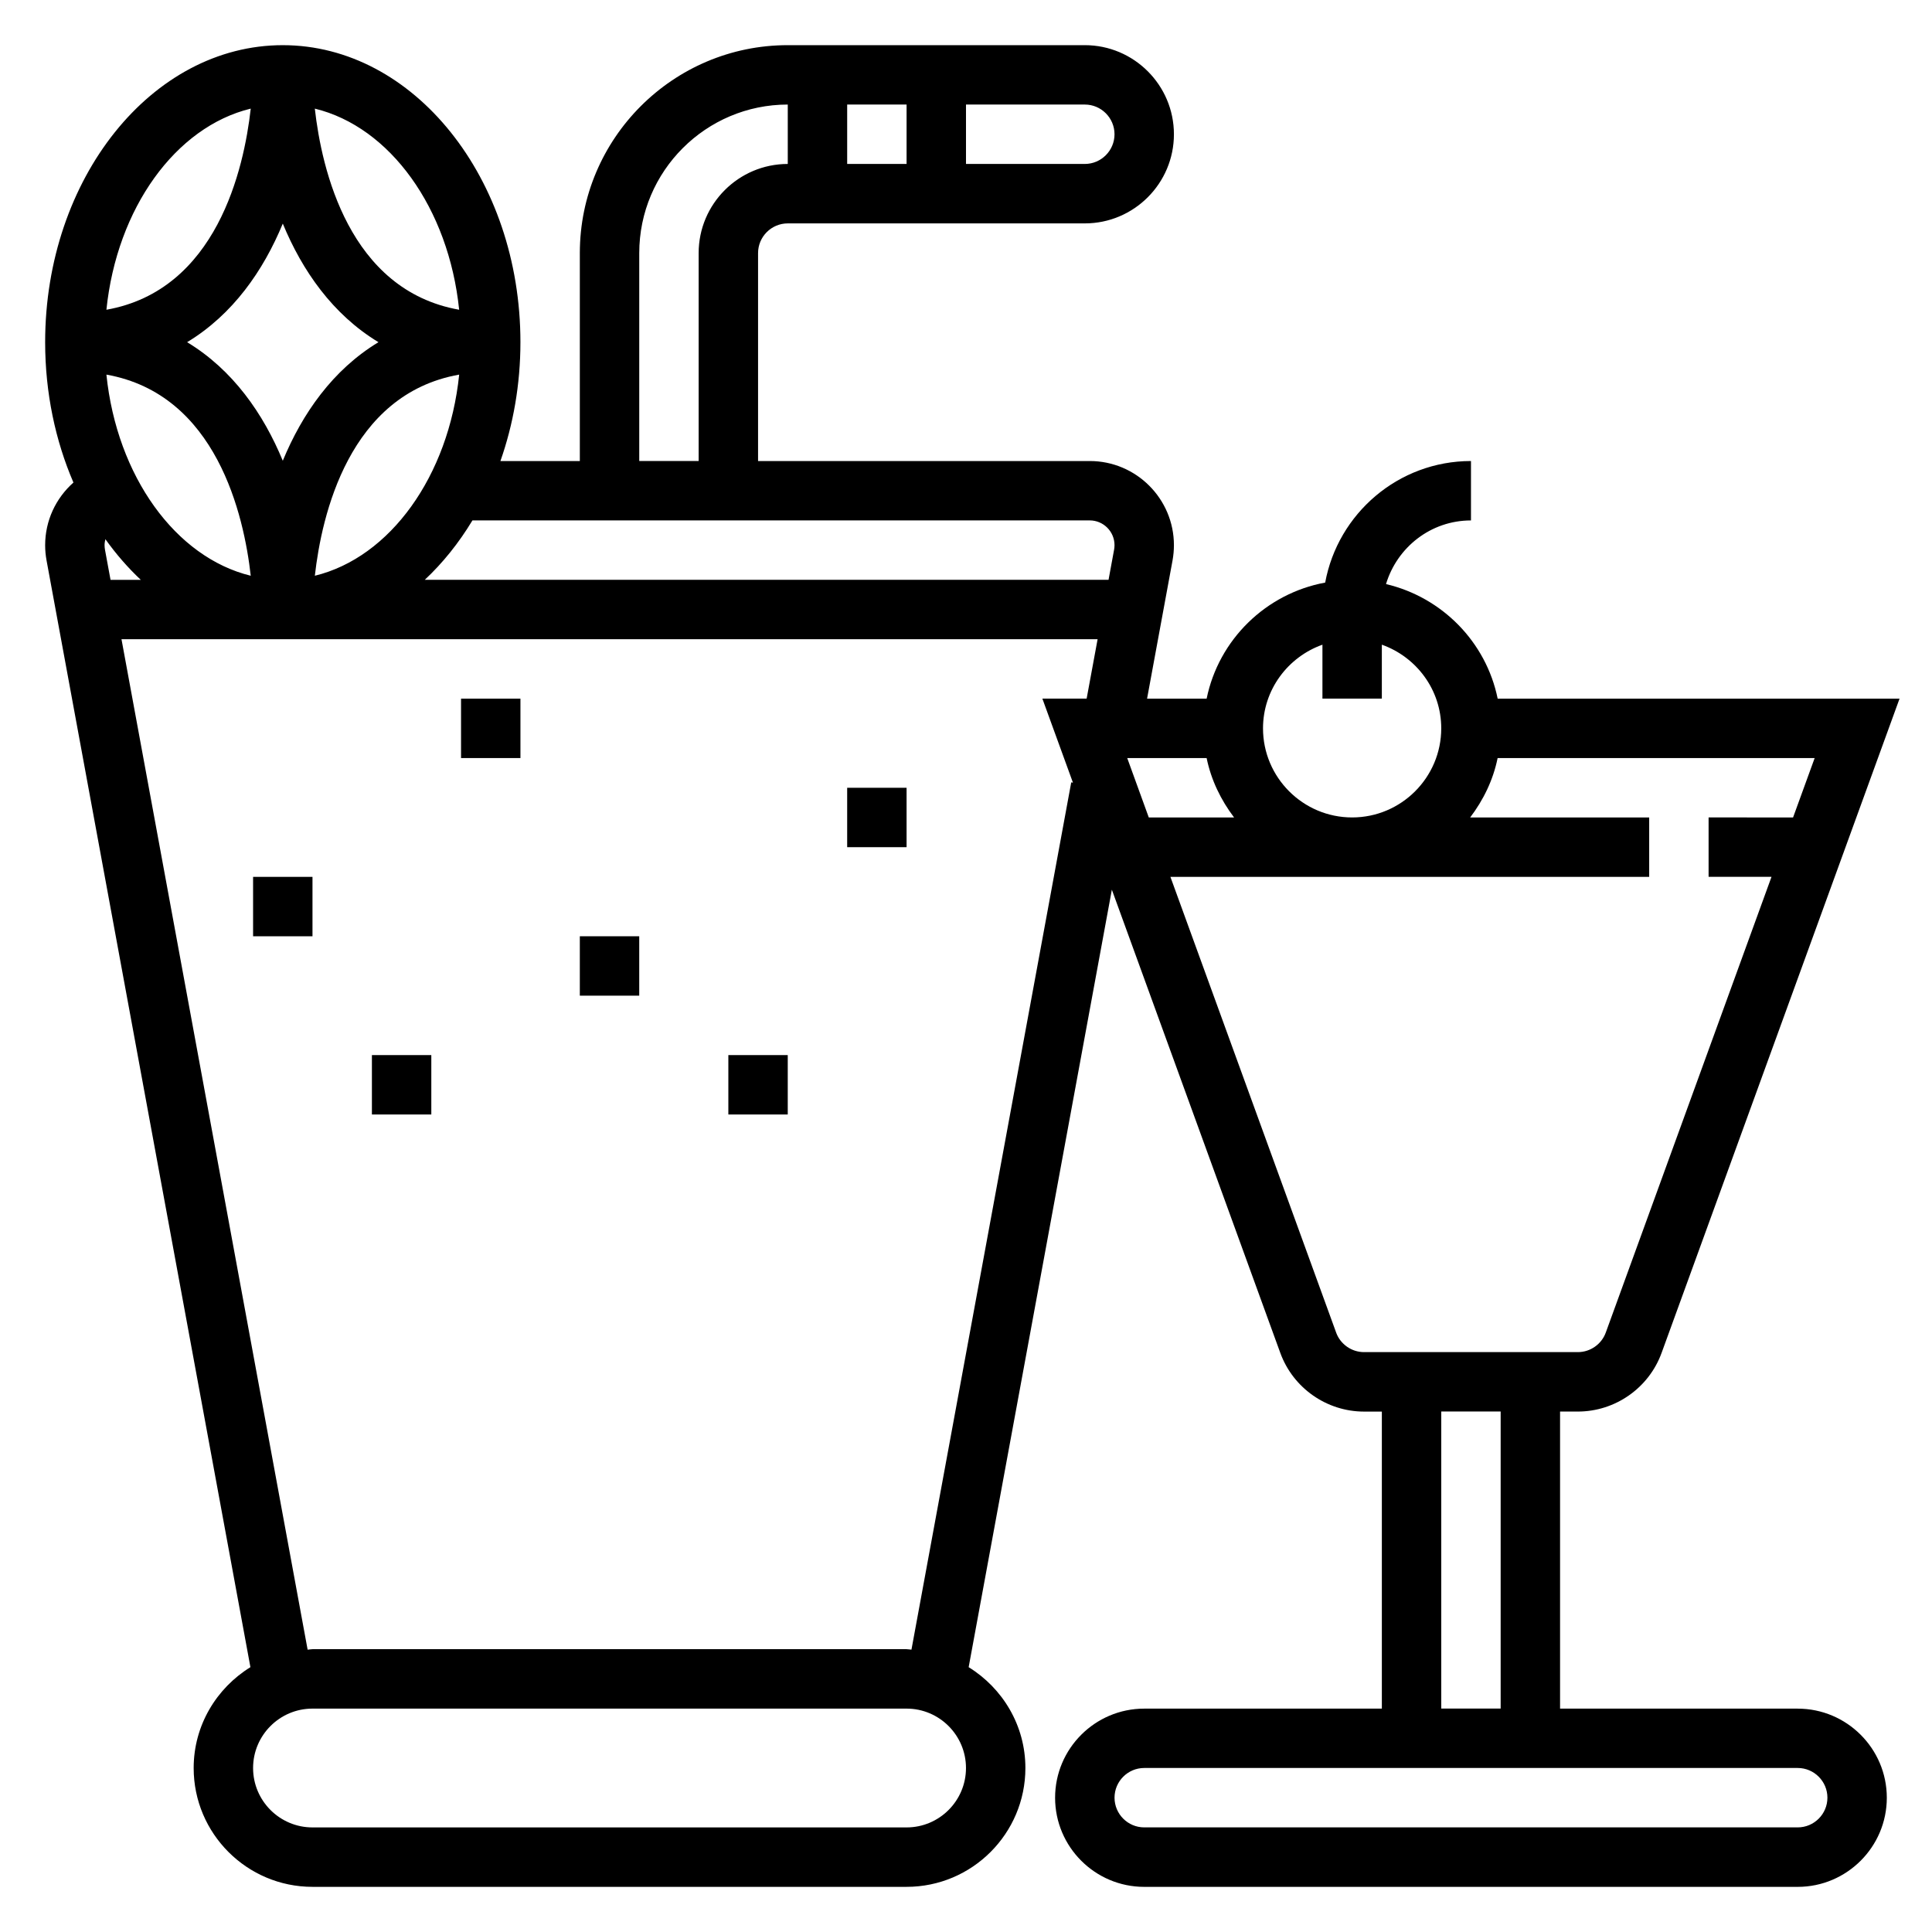 <?xml version="1.0" encoding="UTF-8"?>
<!-- The Best Svg Icon site in the world: iconSvg.co, Visit us! https://iconsvg.co -->
<svg fill="#000000" width="800px" height="800px" version="1.1" viewBox="144 144 512 512" xmlns="http://www.w3.org/2000/svg">
 <g>
  <path d="m620.41 596.8h-62.977v-78.723h4.715c9.895 0 18.812-6.242 22.191-15.547l63.059-173.38h-106.5c-3.062-15.02-14.738-26.867-29.59-30.363 2.922-9.719 11.848-16.867 22.516-16.867v-15.742c-19.254 0-35.258 13.918-38.637 32.211-15.727 2.906-28.23 15.129-31.418 30.766h-15.785l6.754-36.645c0.238-1.332 0.363-2.688 0.363-4.031 0-12.297-10.004-22.301-22.301-22.301h-87.906v-55.105c0-4.336 3.535-7.871 7.871-7.871h78.719c13.02 0 23.617-10.598 23.617-23.617s-10.598-23.617-23.617-23.617h-78.719c-30.387 0-55.105 24.719-55.105 55.105v55.105h-21.043c3.394-9.652 5.301-20.297 5.301-31.488 0-43.406-28.254-78.719-62.977-78.719-34.723-0.004-62.977 35.312-62.977 78.719 0 13.445 2.723 26.105 7.496 37.188-4.691 4.164-7.496 10.121-7.496 16.602 0 1.355 0.125 2.699 0.371 4.039l54.027 293.3c-8.984 5.551-15.039 15.414-15.039 26.727 0 17.367 14.121 31.488 31.488 31.488h157.44c17.367 0 31.488-14.121 31.488-31.488 0-11.312-6.055-21.176-15.035-26.727l37.949-206.04 44.641 122.76c3.379 9.305 12.301 15.547 22.195 15.547h4.715v78.719h-62.977c-13.02 0-23.617 10.598-23.617 23.617 0 13.02 10.598 23.617 23.617 23.617h173.18c13.02 0 23.617-10.598 23.617-23.617 0-13.02-10.598-23.613-23.617-23.613zm-125.95-281.95v14.293h15.742v-14.297c9.141 3.258 15.742 11.918 15.742 22.168 0 13.02-10.598 23.617-23.617 23.617s-23.617-10.598-23.617-23.617c0.008-10.246 6.613-18.906 15.75-22.164zm-51.734 30.039h21.043c1.195 5.848 3.793 11.148 7.273 15.742h-22.602zm-74.215-157.44v-15.742h15.742v15.742zm70.848-7.871c0 4.336-3.535 7.871-7.871 7.871h-31.488v-15.742h31.488c4.336 0 7.871 3.535 7.871 7.871zm-125.95 31.488c0-21.703 17.656-39.359 39.359-39.359v15.742c-13.02 0-23.617 10.598-23.617 23.617v55.105h-15.742zm119.39 70.848c3.613 0 6.559 2.945 6.559 6.559 0 0.402-0.039 0.805-0.109 1.188l-1.473 8h-181.21c4.785-4.481 9.035-9.777 12.633-15.742zm-205.36 14.664c1.793-15.98 9.02-48.121 38.25-53.301-2.781 26.93-18.336 48.461-38.25 53.301zm-8.496-30.473c-5.148-12.461-13.223-24.094-25.355-31.422 12.133-7.332 20.207-18.965 25.355-31.426 5.148 12.461 13.227 24.098 25.355 31.426-12.129 7.328-20.207 18.961-25.355 31.422zm-8.492 30.473c-19.918-4.848-35.473-26.371-38.25-53.301 29.227 5.188 36.453 37.332 38.25 53.301zm55.23-70.492c-29.23-5.188-36.457-37.328-38.25-53.301 19.922 4.84 35.477 26.371 38.25 53.301zm-55.23-53.301c-1.793 15.98-9.02 48.121-38.25 53.301 2.777-26.93 18.332-48.461 38.25-53.301zm-29.137 124.88h-8.02l-1.473-7.996c-0.07-0.391-0.109-0.797-0.109-1.191 0-0.543 0.094-1.078 0.219-1.59 2.836 3.973 5.977 7.578 9.383 10.777zm202.94 330.62h-157.44c-8.684 0-15.742-7.062-15.742-15.742 0-8.684 7.062-15.742 15.742-15.742h157.44c8.684 0 15.742 7.062 15.742 15.742 0.004 8.68-7.059 15.742-15.742 15.742zm43.637-276.96-42.344 229.85c-0.434-0.016-0.852-0.125-1.293-0.125h-157.44c-0.441 0-0.859 0.109-1.289 0.133l-49.328-267.78h258.68l-2.906 15.742h-11.73l8.102 22.27zm70.203 145.82-43.922-120.77h126.88v-15.742h-47.438c3.481-4.598 6.086-9.895 7.273-15.742h84.02l-5.723 15.742-22.387-0.004v15.742h16.672l-43.918 120.77c-1.125 3.098-4.102 5.184-7.398 5.184h-56.664c-3.301 0-6.273-2.086-7.398-5.18zm27.855 20.922h15.742v78.719h-15.742zm94.465 110.21h-173.18c-4.336 0-7.871-3.535-7.871-7.871 0-4.336 3.535-7.871 7.871-7.871h173.18c4.336 0 7.871 3.535 7.871 7.871 0.004 4.336-3.531 7.871-7.871 7.871z"/>
  <path d="m368.51 352.77h15.742v15.742h-15.742z"/>
  <path d="m297.66 392.12h15.742v15.742h-15.742z"/>
  <path d="m266.18 329.15h15.742v15.742h-15.742z"/>
  <path d="m211.07 376.38h15.742v15.742h-15.742z"/>
  <path d="m337.02 423.61h15.742v15.742h-15.742z"/>
  <path d="m242.56 423.61h15.742v15.742h-15.742z"/>
 </g>
</svg>